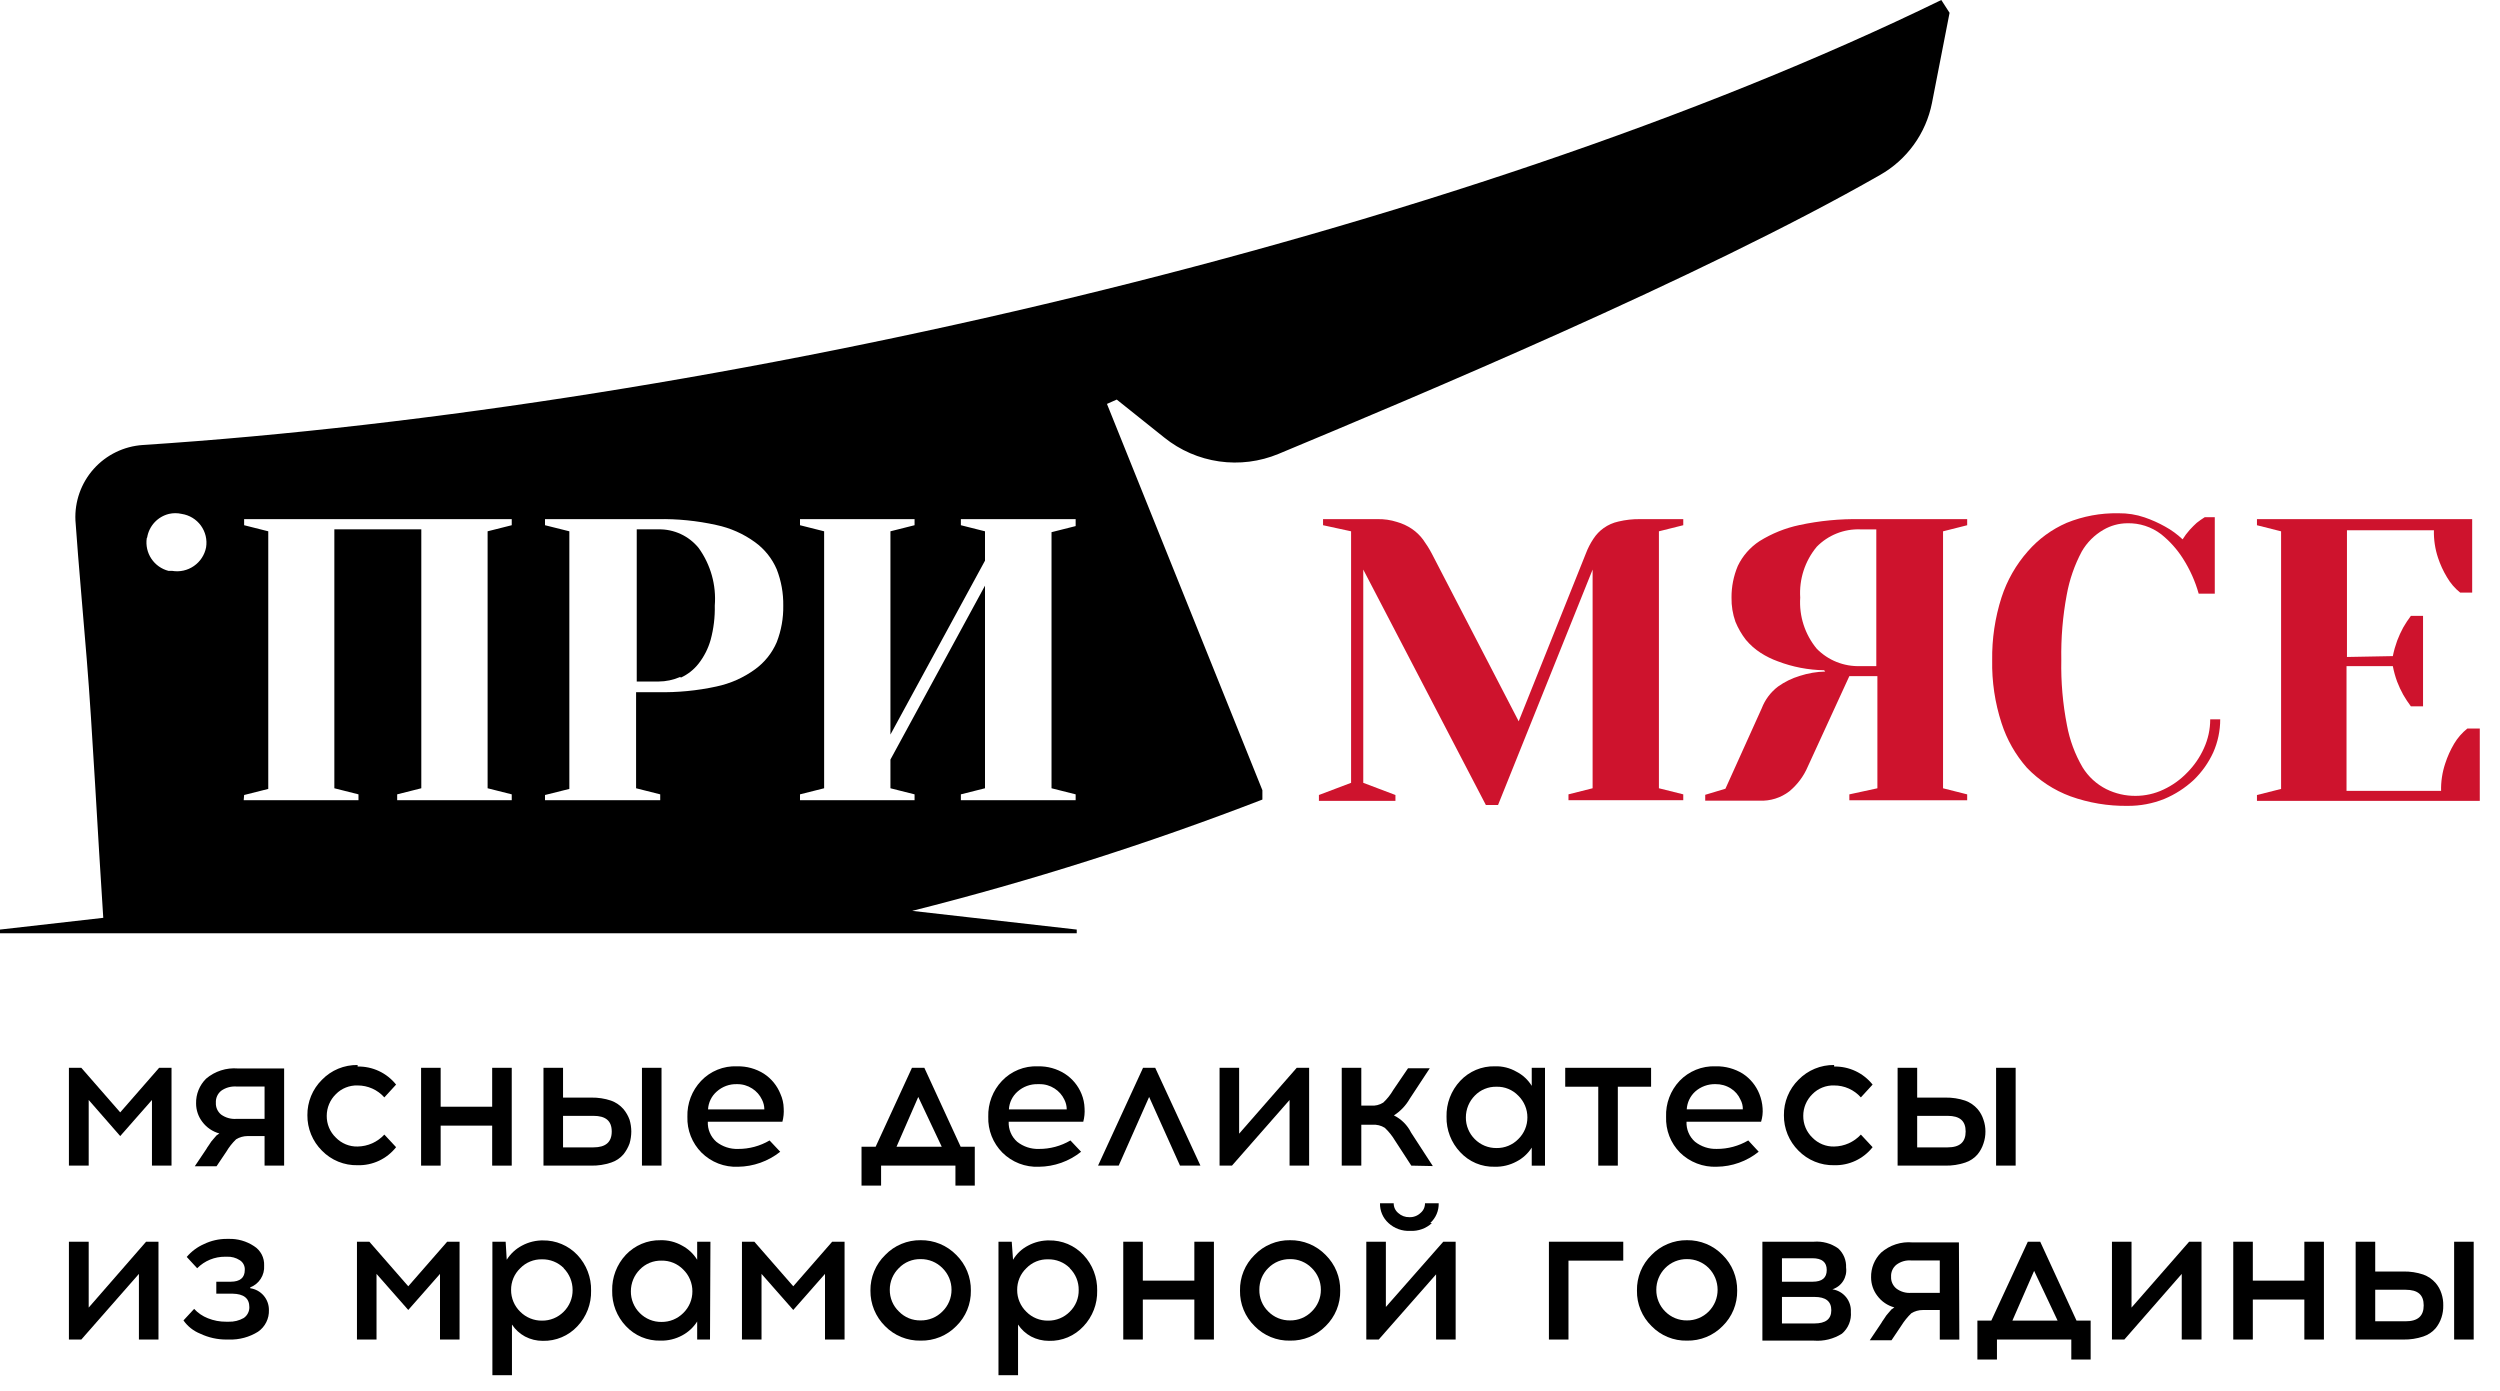 <?xml version="1.0" encoding="UTF-8"?> <svg xmlns="http://www.w3.org/2000/svg" width="115" height="64" viewBox="0 0 115 64" fill="none"><path d="M77.43 23.88V24.16L76.31 24.44V36.26L77.43 36.54V36.81H72.15V36.54L73.26 36.26V26.2L68.91 37.03H68.35L62.71 26.2V36.01L64.19 36.57V36.84H60.67V36.57L62.15 36.01V24.44L60.86 24.16V23.88H63.36C63.665 23.873 63.969 23.917 64.26 24.01C64.505 24.079 64.738 24.187 64.95 24.33C65.146 24.464 65.318 24.629 65.46 24.82C65.608 25.023 65.742 25.237 65.86 25.46L69.86 33.18L72.95 25.46C73.04 25.22 73.158 24.992 73.3 24.78C73.425 24.588 73.584 24.422 73.77 24.29C73.974 24.145 74.205 24.043 74.45 23.99C74.778 23.912 75.113 23.875 75.45 23.88H77.43Z" fill="#CE132D"></path><path d="M83.91 30.831C83.181 30.82 82.46 30.681 81.78 30.421C81.503 30.321 81.238 30.191 80.99 30.031C80.734 29.866 80.505 29.664 80.31 29.431C80.113 29.177 79.952 28.898 79.83 28.601C79.704 28.245 79.643 27.869 79.65 27.491C79.646 26.99 79.745 26.493 79.94 26.031C80.162 25.567 80.508 25.172 80.94 24.891C81.506 24.539 82.128 24.289 82.78 24.151C83.7 23.954 84.639 23.864 85.58 23.881H90.49V24.161L89.38 24.441V36.261L90.49 36.541V36.811H85.07V36.541L86.36 36.261V31.101H85.07L83.16 35.261C82.972 35.704 82.68 36.094 82.31 36.401C81.918 36.701 81.433 36.853 80.94 36.831H78.44V36.561L79.37 36.281L81.04 32.581C81.192 32.184 81.452 31.838 81.79 31.581C82.094 31.364 82.432 31.199 82.79 31.091C83.168 30.968 83.562 30.901 83.96 30.891L83.91 30.831ZM86.31 30.641V24.351H85.57C85.199 24.338 84.83 24.402 84.486 24.54C84.141 24.678 83.829 24.886 83.57 25.151C83.027 25.805 82.755 26.642 82.81 27.491C82.754 28.343 83.026 29.183 83.57 29.841C83.829 30.106 84.141 30.314 84.486 30.452C84.83 30.589 85.199 30.654 85.57 30.641H86.31Z" fill="#CE132D"></path><path d="M97.46 23.61C97.865 23.605 98.267 23.669 98.65 23.8C98.975 23.911 99.29 24.052 99.59 24.22C99.885 24.381 100.157 24.579 100.4 24.81C100.496 24.654 100.607 24.507 100.73 24.37C100.84 24.25 100.95 24.14 101.05 24.05C101.168 23.957 101.292 23.87 101.42 23.79H101.88V27.31H101.14C100.981 26.741 100.738 26.199 100.42 25.7C100.151 25.274 99.813 24.896 99.42 24.58C98.971 24.234 98.416 24.054 97.85 24.07C97.467 24.073 97.091 24.177 96.76 24.37C96.344 24.609 95.999 24.954 95.76 25.37C95.428 25.994 95.195 26.665 95.07 27.36C94.885 28.349 94.802 29.355 94.82 30.36C94.8 31.367 94.887 32.373 95.08 33.36C95.206 34.044 95.449 34.7 95.8 35.3C96.064 35.728 96.442 36.074 96.89 36.3C97.31 36.508 97.772 36.614 98.24 36.61C98.683 36.609 99.12 36.51 99.52 36.32C99.928 36.13 100.298 35.866 100.61 35.54C100.932 35.217 101.193 34.837 101.38 34.42C101.571 34.003 101.67 33.55 101.67 33.09H102.13C102.13 33.614 102.021 34.132 101.81 34.61C101.592 35.086 101.286 35.517 100.91 35.88C100.514 36.247 100.057 36.542 99.56 36.75C99.023 36.966 98.449 37.074 97.87 37.07C96.974 37.082 96.083 36.933 95.24 36.63C94.483 36.35 93.799 35.902 93.24 35.32C92.712 34.722 92.314 34.02 92.07 33.26C91.767 32.328 91.622 31.351 91.64 30.37C91.626 29.39 91.771 28.414 92.07 27.48C92.324 26.698 92.736 25.977 93.28 25.36C93.771 24.795 94.383 24.348 95.07 24.05C95.822 23.745 96.628 23.595 97.44 23.61" fill="#CE132D"></path><path d="M110.07 30.181C110.119 29.939 110.186 29.702 110.27 29.471C110.35 29.262 110.443 29.058 110.55 28.861C110.656 28.677 110.773 28.5 110.9 28.331H111.46V32.491H110.9C110.773 32.321 110.656 32.144 110.55 31.961C110.443 31.767 110.349 31.567 110.27 31.361C110.184 31.127 110.117 30.886 110.07 30.641H107.94V36.381H112.29C112.28 35.953 112.344 35.527 112.48 35.121C112.583 34.803 112.72 34.498 112.89 34.211C113.049 33.943 113.256 33.706 113.5 33.511H114.07V36.841H103.82V36.571L104.93 36.291V24.441L103.82 24.161V23.881H113.72V27.261H113.17C112.924 27.065 112.717 26.824 112.56 26.551C112.39 26.27 112.253 25.972 112.15 25.661C112.014 25.252 111.949 24.822 111.96 24.391H107.96V30.221L110.07 30.181Z" fill="#CE132D"></path><path d="M31.32 31.17C31.642 31.022 31.923 30.799 32.14 30.52C32.392 30.195 32.579 29.825 32.69 29.43C32.828 28.918 32.892 28.39 32.88 27.86C32.955 26.917 32.692 25.978 32.14 25.21C31.918 24.935 31.635 24.715 31.315 24.566C30.994 24.417 30.644 24.343 30.29 24.35H29.29V31.35H30.29C30.634 31.349 30.974 31.277 31.29 31.14" fill="black"></path><path d="M89.3 0C67.07 10.85 32.77 18.76 6.57 20.47C5.702 20.527 4.89 20.922 4.31 21.571C3.731 22.22 3.429 23.071 3.47 23.94C3.62 26.07 3.82 28.19 3.99 30.32C4.25 33.47 4.5 38.49 4.75 42.22L0 42.76V42.93H49.53V42.76L41.96 41.9C47.429 40.522 52.809 38.812 58.07 36.78V36.35L50.92 18.58L51.37 18.38L53.56 20.13C54.287 20.715 55.158 21.093 56.082 21.225C57.006 21.357 57.948 21.238 58.81 20.88C64.95 18.32 78.21 12.78 86.48 8.05C87.093 7.703 87.624 7.227 88.036 6.656C88.449 6.085 88.733 5.431 88.87 4.74L89.68 0.59L89.3 0ZM25.07 36.57L26.19 36.29V24.44L25.07 24.16V23.88H30.26C31.164 23.863 32.067 23.954 32.95 24.15C33.592 24.285 34.199 24.554 34.73 24.94C35.17 25.258 35.516 25.69 35.73 26.19C35.937 26.722 36.039 27.289 36.03 27.86C36.04 28.434 35.938 29.005 35.73 29.54C35.516 30.04 35.17 30.472 34.73 30.79C34.199 31.176 33.592 31.445 32.95 31.58C32.067 31.772 31.164 31.859 30.26 31.84H29.26V36.26L30.37 36.54V36.81H25.07V36.57ZM11.23 36.57L12.34 36.29V24.44L11.23 24.16V23.88H23.54V24.16L22.43 24.44V36.26L23.54 36.54V36.81H18.27V36.54L19.38 36.26V24.35H15.38V36.26L16.49 36.54V36.81H11.21L11.23 36.57ZM6.77 24.72C6.813 24.462 6.931 24.222 7.108 24.03C7.286 23.838 7.516 23.703 7.77 23.64C7.964 23.595 8.166 23.595 8.36 23.64C8.535 23.667 8.703 23.728 8.854 23.82C9.005 23.912 9.137 24.033 9.241 24.176C9.345 24.32 9.42 24.482 9.461 24.654C9.502 24.827 9.508 25.005 9.48 25.18C9.412 25.528 9.211 25.835 8.919 26.037C8.628 26.239 8.269 26.319 7.92 26.26H7.75C7.428 26.177 7.147 25.978 6.963 25.701C6.778 25.424 6.703 25.089 6.75 24.76M49.48 24.2L48.37 24.48V36.26L49.48 36.54V36.81H44.2V36.54L45.31 36.26V26.94L40.96 34.94V36.26L42.07 36.54V36.81H36.8V36.54L37.91 36.26V24.44L36.8 24.16V23.88H42.07V24.16L40.96 24.44V33.79L45.31 25.79V24.44L44.2 24.16V23.88H49.48V24.2Z" fill="black"></path><path d="M7.89 53.619H6.99V50.599L5.53 52.259L4.08 50.599V53.619H3.17V49.119H3.74L5.53 51.169L7.32 49.119H7.89V53.619Z" fill="black"></path><path d="M13.07 53.619H12.17V52.259H11.39C11.203 52.259 11.019 52.311 10.86 52.409C10.684 52.578 10.533 52.77 10.41 52.979L9.96 53.649H8.96L9.49 52.859C9.522 52.8 9.559 52.743 9.6 52.689L9.72 52.509L9.83 52.379L9.96 52.229L10.09 52.139C9.778 52.054 9.504 51.867 9.31 51.609C9.122 51.366 9.02 51.067 9.02 50.759C9.015 50.548 9.053 50.338 9.132 50.142C9.211 49.946 9.33 49.768 9.48 49.619C9.68 49.449 9.913 49.319 10.163 49.239C10.414 49.158 10.678 49.128 10.94 49.149H13.07V53.619ZM12.17 49.979H10.86C10.614 49.965 10.37 50.035 10.17 50.179C10.089 50.245 10.026 50.33 9.984 50.425C9.942 50.521 9.924 50.625 9.93 50.729C9.925 50.832 9.944 50.934 9.986 51.028C10.028 51.121 10.091 51.204 10.17 51.269C10.37 51.413 10.614 51.484 10.86 51.469H12.17V49.979Z" fill="black"></path><path d="M16.45 49.06C16.789 49.054 17.125 49.125 17.432 49.269C17.739 49.413 18.008 49.626 18.22 49.891L17.68 50.48C17.526 50.307 17.336 50.168 17.124 50.073C16.912 49.979 16.682 49.93 16.45 49.931C16.265 49.924 16.08 49.957 15.908 50.026C15.736 50.094 15.58 50.198 15.45 50.331C15.317 50.461 15.211 50.616 15.139 50.788C15.066 50.96 15.03 51.144 15.03 51.331C15.028 51.517 15.064 51.702 15.136 51.874C15.208 52.046 15.315 52.202 15.45 52.331C15.579 52.464 15.735 52.569 15.907 52.64C16.079 52.711 16.264 52.745 16.45 52.74C16.682 52.737 16.91 52.686 17.122 52.592C17.333 52.497 17.523 52.361 17.68 52.191L18.22 52.77C18.01 53.037 17.741 53.251 17.433 53.395C17.126 53.539 16.789 53.609 16.45 53.6C16.145 53.607 15.842 53.551 15.56 53.436C15.278 53.321 15.023 53.149 14.81 52.931C14.595 52.717 14.425 52.463 14.31 52.183C14.195 51.903 14.137 51.603 14.14 51.3C14.136 50.998 14.194 50.697 14.309 50.417C14.424 50.137 14.594 49.883 14.81 49.67C15.022 49.451 15.277 49.277 15.559 49.16C15.842 49.043 16.145 48.986 16.45 48.99" fill="black"></path><path d="M23.54 53.619H22.64V51.779H20.27V53.619H19.37V49.119H20.27V50.909H22.64V49.119H23.54V53.619Z" fill="black"></path><path d="M25.9 50.489H27.2C27.509 50.484 27.817 50.531 28.11 50.629C28.33 50.708 28.526 50.843 28.68 51.019C28.801 51.165 28.896 51.331 28.96 51.509C29.012 51.684 29.039 51.866 29.04 52.049C29.039 52.235 29.012 52.42 28.96 52.599C28.894 52.78 28.799 52.949 28.68 53.099C28.528 53.276 28.331 53.407 28.11 53.479C27.817 53.577 27.509 53.624 27.2 53.619H25V49.119H25.9V50.489ZM25.9 52.779H27.3C27.86 52.779 28.14 52.539 28.14 52.049C28.14 51.559 27.86 51.329 27.3 51.329H25.9V52.779ZM30.43 53.619H29.53V49.119H30.43V53.619Z" fill="black"></path><path d="M33.91 49.051C34.344 49.041 34.772 49.159 35.14 49.391C35.483 49.615 35.748 49.94 35.9 50.321C35.994 50.528 36.045 50.753 36.05 50.981C36.064 51.189 36.044 51.399 35.99 51.601H32.56C32.552 51.773 32.583 51.946 32.651 52.105C32.718 52.264 32.821 52.406 32.95 52.521C33.233 52.746 33.588 52.863 33.95 52.851C34.46 52.854 34.961 52.719 35.4 52.461L35.89 52.981C35.338 53.419 34.655 53.662 33.95 53.671C33.64 53.684 33.331 53.634 33.042 53.522C32.753 53.41 32.49 53.239 32.27 53.021C32.055 52.804 31.887 52.546 31.775 52.263C31.663 51.979 31.61 51.675 31.62 51.371C31.611 51.068 31.662 50.766 31.77 50.483C31.878 50.2 32.041 49.941 32.25 49.721C32.461 49.498 32.718 49.322 33.002 49.207C33.287 49.091 33.593 49.038 33.9 49.051M33.9 49.871C33.558 49.86 33.225 49.982 32.97 50.211C32.852 50.314 32.755 50.439 32.687 50.58C32.618 50.721 32.578 50.874 32.57 51.031H35.16C35.159 50.874 35.121 50.72 35.05 50.581C34.951 50.372 34.795 50.195 34.6 50.071C34.392 49.936 34.148 49.866 33.9 49.871Z" fill="black"></path><path d="M44.84 54.539H43.95V53.619H40.53V54.539H39.63V52.749H40.28L41.95 49.119H42.52L44.19 52.749H44.84V54.539ZM42.24 50.459L41.24 52.749H43.32L42.24 50.459Z" fill="black"></path><path d="M47.75 49.051C48.184 49.041 48.612 49.159 48.98 49.391C49.326 49.614 49.595 49.939 49.75 50.321C49.836 50.531 49.883 50.754 49.89 50.981C49.904 51.189 49.884 51.399 49.83 51.601H46.4C46.392 51.773 46.423 51.946 46.491 52.105C46.558 52.264 46.66 52.406 46.79 52.521C47.073 52.746 47.428 52.863 47.79 52.851C48.3 52.854 48.801 52.719 49.24 52.461L49.73 52.981C49.179 53.422 48.496 53.664 47.79 53.671C47.48 53.684 47.171 53.634 46.882 53.522C46.593 53.41 46.33 53.239 46.11 53.021C45.895 52.804 45.727 52.546 45.615 52.263C45.503 51.979 45.45 51.675 45.46 51.371C45.451 51.068 45.502 50.766 45.61 50.483C45.718 50.2 45.881 49.941 46.09 49.721C46.301 49.498 46.558 49.322 46.842 49.207C47.127 49.091 47.433 49.038 47.74 49.051M47.74 49.871C47.398 49.862 47.066 49.984 46.81 50.211C46.692 50.314 46.596 50.439 46.527 50.58C46.458 50.721 46.418 50.874 46.41 51.031H49.07C49.069 50.874 49.031 50.72 48.96 50.581C48.861 50.372 48.705 50.195 48.51 50.071C48.302 49.936 48.058 49.866 47.81 49.871" fill="black"></path><path d="M52.86 50.459L51.46 53.619H50.51L52.58 49.119H53.14L55.22 53.619H54.28L52.86 50.459Z" fill="black"></path><path d="M60.22 53.619H59.32V50.599L56.67 53.619H56.1V49.119H57V52.149L59.65 49.119H60.22V53.619Z" fill="black"></path><path d="M64.92 53.619L64.16 52.449C64.034 52.239 63.879 52.047 63.7 51.879C63.53 51.772 63.33 51.722 63.13 51.739H62.62V53.619H61.72V49.119H62.62V50.859H63.06C63.26 50.876 63.46 50.827 63.63 50.719C63.811 50.55 63.966 50.354 64.09 50.139L64.77 49.139H65.77L64.85 50.539C64.672 50.851 64.421 51.115 64.12 51.309C64.463 51.479 64.74 51.757 64.91 52.099L65.91 53.639L64.92 53.619Z" fill="black"></path><path d="M71.07 53.62H70.46V52.79C70.288 53.062 70.046 53.283 69.76 53.43C69.453 53.596 69.109 53.679 68.76 53.67C68.462 53.679 68.166 53.623 67.892 53.508C67.618 53.392 67.372 53.219 67.17 53C66.754 52.561 66.527 51.975 66.54 51.37C66.525 50.759 66.752 50.166 67.17 49.72C67.373 49.503 67.619 49.331 67.893 49.215C68.167 49.1 68.463 49.043 68.76 49.05C69.11 49.038 69.457 49.124 69.76 49.3C70.049 49.448 70.291 49.673 70.46 49.95V49.12H71.07V53.62ZM67.84 52.4C67.971 52.532 68.126 52.636 68.298 52.707C68.47 52.777 68.654 52.812 68.84 52.81C69.026 52.813 69.21 52.778 69.382 52.708C69.554 52.637 69.71 52.533 69.84 52.4C69.974 52.27 70.08 52.115 70.152 51.943C70.225 51.771 70.261 51.586 70.26 51.4C70.261 51.214 70.224 51.029 70.151 50.857C70.079 50.686 69.973 50.53 69.84 50.4C69.711 50.266 69.556 50.16 69.383 50.089C69.211 50.018 69.026 49.985 68.84 49.99C68.654 49.985 68.469 50.019 68.297 50.09C68.125 50.16 67.969 50.266 67.84 50.4C67.577 50.666 67.43 51.026 67.43 51.4C67.428 51.586 67.463 51.77 67.534 51.941C67.604 52.113 67.708 52.269 67.84 52.4Z" fill="black"></path><path d="M74.42 49.989V53.619H73.52V49.989H72V49.119H75.95V49.989H74.42Z" fill="black"></path><path d="M78.93 49.05C79.367 49.042 79.798 49.16 80.17 49.39C80.513 49.615 80.778 49.94 80.93 50.32C81.015 50.531 81.066 50.754 81.08 50.98C81.096 51.189 81.072 51.4 81.01 51.6H77.58C77.572 51.773 77.603 51.945 77.671 52.104C77.738 52.264 77.841 52.406 77.97 52.52C78.254 52.744 78.608 52.861 78.97 52.85C79.48 52.853 79.98 52.718 80.42 52.46L80.9 52.98C80.352 53.42 79.673 53.663 78.97 53.67C78.659 53.683 78.348 53.632 78.058 53.52C77.767 53.408 77.502 53.238 77.28 53.02C77.066 52.803 76.899 52.545 76.789 52.261C76.679 51.978 76.629 51.674 76.64 51.37C76.629 51.068 76.678 50.766 76.785 50.483C76.891 50.2 77.053 49.941 77.26 49.72C77.472 49.499 77.729 49.325 78.013 49.209C78.298 49.093 78.603 49.039 78.91 49.05M78.91 49.87C78.568 49.863 78.236 49.984 77.98 50.21C77.748 50.422 77.608 50.716 77.59 51.03H80.17C80.174 50.873 80.136 50.718 80.06 50.58C79.968 50.37 79.815 50.192 79.62 50.07C79.408 49.935 79.161 49.866 78.91 49.87Z" fill="black"></path><path d="M84.37 49.06C84.709 49.054 85.045 49.125 85.352 49.269C85.659 49.413 85.928 49.626 86.14 49.891L85.6 50.48C85.446 50.307 85.256 50.168 85.044 50.073C84.832 49.978 84.602 49.93 84.37 49.931C84.185 49.924 84 49.957 83.828 50.026C83.656 50.094 83.5 50.198 83.37 50.331C83.237 50.461 83.131 50.616 83.058 50.788C82.986 50.96 82.949 51.144 82.95 51.331C82.948 51.517 82.984 51.702 83.056 51.874C83.128 52.046 83.235 52.202 83.37 52.331C83.499 52.464 83.655 52.569 83.827 52.64C83.999 52.711 84.184 52.745 84.37 52.74C84.602 52.737 84.83 52.686 85.041 52.592C85.253 52.497 85.443 52.361 85.6 52.191L86.14 52.77C85.93 53.037 85.66 53.251 85.353 53.395C85.046 53.539 84.709 53.609 84.37 53.6C84.065 53.607 83.763 53.55 83.481 53.435C83.198 53.32 82.943 53.148 82.73 52.931C82.515 52.717 82.345 52.463 82.23 52.183C82.115 51.903 82.057 51.603 82.06 51.3C82.056 50.998 82.114 50.697 82.229 50.417C82.344 50.137 82.514 49.883 82.73 49.67C82.943 49.451 83.198 49.278 83.48 49.161C83.762 49.044 84.065 48.986 84.37 48.99" fill="black"></path><path d="M88.19 50.489H89.49C89.799 50.484 90.107 50.531 90.4 50.629C90.62 50.708 90.817 50.843 90.97 51.019C91.092 51.163 91.184 51.329 91.24 51.509C91.301 51.683 91.331 51.865 91.33 52.049C91.331 52.236 91.301 52.422 91.24 52.599C91.182 52.781 91.09 52.951 90.97 53.099C90.818 53.276 90.621 53.407 90.4 53.479C90.107 53.577 89.799 53.624 89.49 53.619H87.29V49.119H88.19V50.489ZM88.19 52.779H89.59C90.15 52.779 90.42 52.539 90.42 52.049C90.42 51.559 90.15 51.329 89.59 51.329H88.19V52.779ZM92.72 53.619H91.82V49.119H92.72V53.619Z" fill="black"></path><path d="M7.29 61.619H6.39V58.599L3.74 61.619H3.17V57.119H4.08V60.149L6.72 57.119H7.29V61.619Z" fill="black"></path><path d="M11.51 59.259C11.75 59.293 11.97 59.413 12.128 59.597C12.286 59.781 12.372 60.017 12.37 60.259C12.378 60.454 12.336 60.648 12.248 60.823C12.161 60.998 12.031 61.148 11.87 61.259C11.472 61.508 11.009 61.633 10.54 61.619H10.43C10.008 61.623 9.591 61.53 9.21 61.349C8.899 61.225 8.631 61.013 8.44 60.739L8.93 60.209C9.105 60.398 9.32 60.545 9.56 60.639C9.83 60.748 10.119 60.802 10.41 60.799H10.52C10.761 60.807 11 60.748 11.21 60.629C11.292 60.574 11.358 60.499 11.403 60.412C11.449 60.325 11.472 60.227 11.47 60.129C11.47 59.719 11.21 59.519 10.7 59.509H9.95V58.959H10.61C11.05 58.959 11.26 58.769 11.26 58.419C11.266 58.33 11.248 58.242 11.207 58.162C11.167 58.083 11.106 58.016 11.03 57.969C10.855 57.855 10.649 57.8 10.44 57.809H10.36C10.12 57.807 9.883 57.852 9.661 57.943C9.44 58.034 9.239 58.169 9.07 58.339L8.59 57.819C8.805 57.565 9.075 57.363 9.38 57.229C9.707 57.07 10.066 56.988 10.43 56.989H10.52C10.931 56.977 11.336 57.092 11.68 57.319C11.832 57.413 11.955 57.547 12.038 57.705C12.12 57.863 12.159 58.041 12.15 58.219C12.164 58.432 12.11 58.644 11.994 58.824C11.879 59.004 11.71 59.143 11.51 59.219" fill="black"></path><path d="M21.14 61.619H20.24V58.599L18.78 60.259L17.32 58.599V61.619H16.42V57.119H16.99L18.78 59.169L20.57 57.119H21.14V61.619Z" fill="black"></path><path d="M24.97 57.059C25.267 57.054 25.562 57.111 25.835 57.227C26.109 57.342 26.356 57.513 26.56 57.729C26.977 58.172 27.203 58.761 27.19 59.369C27.205 59.978 26.979 60.567 26.56 61.009C26.357 61.227 26.111 61.399 25.837 61.514C25.563 61.63 25.267 61.686 24.97 61.679C24.684 61.681 24.403 61.612 24.15 61.479C23.908 61.348 23.702 61.159 23.55 60.929V63.259H22.65V57.119H23.26L23.31 57.949C23.482 57.674 23.723 57.45 24.01 57.299C24.317 57.133 24.662 57.051 25.01 57.059M25.93 58.329C25.799 58.198 25.643 58.096 25.471 58.027C25.299 57.958 25.115 57.925 24.93 57.929C24.744 57.925 24.559 57.959 24.387 58.03C24.215 58.1 24.059 58.206 23.93 58.339C23.795 58.468 23.688 58.623 23.616 58.795C23.544 58.968 23.508 59.153 23.51 59.339C23.509 59.526 23.546 59.71 23.618 59.882C23.69 60.054 23.796 60.209 23.93 60.339C24.061 60.471 24.217 60.575 24.389 60.645C24.56 60.716 24.744 60.751 24.93 60.749C25.116 60.752 25.3 60.717 25.472 60.646C25.644 60.576 25.799 60.471 25.93 60.339C26.062 60.208 26.166 60.052 26.236 59.881C26.307 59.709 26.342 59.525 26.34 59.339C26.34 58.965 26.193 58.605 25.93 58.339" fill="black"></path><path d="M32.66 61.62H32.07V60.789C31.899 61.059 31.661 61.279 31.38 61.429C31.073 61.595 30.729 61.678 30.38 61.669C30.083 61.676 29.787 61.62 29.513 61.505C29.239 61.389 28.993 61.217 28.79 60.999C28.374 60.56 28.147 59.975 28.16 59.37C28.145 58.758 28.372 58.166 28.79 57.719C28.994 57.504 29.241 57.333 29.515 57.217C29.788 57.102 30.083 57.045 30.38 57.05C30.73 57.04 31.076 57.127 31.38 57.3C31.664 57.451 31.902 57.675 32.07 57.95V57.12H32.68L32.66 61.62ZM29.43 60.4C29.561 60.532 29.716 60.636 29.888 60.706C30.06 60.777 30.244 60.812 30.43 60.809C30.616 60.811 30.8 60.776 30.971 60.706C31.143 60.635 31.299 60.531 31.43 60.4C31.564 60.27 31.67 60.114 31.742 59.943C31.814 59.771 31.851 59.586 31.85 59.4C31.851 59.213 31.814 59.029 31.741 58.857C31.669 58.685 31.563 58.529 31.43 58.4C31.3 58.266 31.145 58.161 30.973 58.09C30.801 58.02 30.616 57.985 30.43 57.989C30.244 57.985 30.059 58.019 29.887 58.089C29.715 58.16 29.559 58.266 29.43 58.4C29.167 58.666 29.02 59.025 29.02 59.4C29.018 59.585 29.053 59.769 29.124 59.941C29.194 60.113 29.298 60.269 29.43 60.4Z" fill="black"></path><path d="M38.85 61.619H37.95V58.599L36.49 60.259L35.03 58.599V61.619H34.13V57.119H34.7L36.49 59.169L38.28 57.119H38.85V61.619Z" fill="black"></path><path d="M42.35 57.049C42.655 57.045 42.958 57.103 43.24 57.22C43.522 57.337 43.777 57.51 43.99 57.729C44.207 57.943 44.378 58.198 44.493 58.48C44.608 58.762 44.665 59.065 44.66 59.369C44.665 59.672 44.608 59.973 44.493 60.253C44.378 60.533 44.207 60.787 43.99 60.999C43.777 61.217 43.522 61.389 43.239 61.504C42.957 61.619 42.655 61.675 42.35 61.669C42.045 61.675 41.743 61.619 41.461 61.504C41.179 61.389 40.923 61.217 40.71 60.999C40.495 60.786 40.325 60.532 40.21 60.252C40.095 59.972 40.037 59.672 40.04 59.369C40.036 59.064 40.094 58.761 40.211 58.479C40.328 58.197 40.501 57.942 40.72 57.729C40.931 57.51 41.184 57.337 41.465 57.22C41.745 57.103 42.046 57.045 42.35 57.049ZM43.35 58.329C43.219 58.197 43.064 58.093 42.892 58.022C42.72 57.952 42.536 57.917 42.35 57.919C42.164 57.915 41.979 57.949 41.807 58.02C41.635 58.09 41.48 58.196 41.35 58.329C41.217 58.459 41.111 58.615 41.038 58.786C40.966 58.958 40.929 59.143 40.93 59.329C40.928 59.516 40.964 59.701 41.036 59.873C41.108 60.045 41.215 60.2 41.35 60.329C41.48 60.463 41.635 60.568 41.807 60.639C41.979 60.709 42.164 60.743 42.35 60.739C42.536 60.742 42.72 60.706 42.892 60.636C43.064 60.566 43.219 60.461 43.35 60.329C43.484 60.199 43.59 60.044 43.662 59.872C43.735 59.7 43.771 59.516 43.77 59.329C43.771 59.143 43.734 58.958 43.662 58.786C43.589 58.615 43.483 58.459 43.35 58.329Z" fill="black"></path><path d="M48.25 57.059C48.547 57.053 48.843 57.109 49.117 57.224C49.391 57.34 49.637 57.512 49.84 57.729C50.257 58.172 50.483 58.761 50.47 59.369C50.485 59.978 50.259 60.567 49.84 61.009C49.638 61.228 49.392 61.401 49.118 61.517C48.843 61.632 48.548 61.688 48.25 61.679C47.965 61.68 47.683 61.611 47.43 61.479C47.188 61.348 46.982 61.159 46.83 60.929V63.259H45.93V57.119H46.54L46.6 57.949C46.765 57.672 47.004 57.447 47.29 57.299C47.597 57.133 47.941 57.051 48.29 57.059M49.21 58.329C49.079 58.198 48.923 58.096 48.751 58.027C48.579 57.958 48.395 57.925 48.21 57.929C48.024 57.924 47.839 57.957 47.666 58.028C47.494 58.099 47.339 58.205 47.21 58.339C47.075 58.468 46.968 58.623 46.896 58.795C46.824 58.968 46.788 59.153 46.79 59.339C46.789 59.526 46.825 59.71 46.898 59.882C46.97 60.054 47.076 60.209 47.21 60.339C47.34 60.472 47.496 60.577 47.668 60.647C47.84 60.718 48.024 60.752 48.21 60.749C48.396 60.752 48.58 60.717 48.752 60.646C48.924 60.576 49.08 60.471 49.21 60.339C49.343 60.209 49.448 60.054 49.519 59.882C49.589 59.71 49.624 59.525 49.62 59.339C49.623 59.154 49.587 58.969 49.517 58.797C49.447 58.626 49.342 58.47 49.21 58.339" fill="black"></path><path d="M55.84 61.619H54.94V59.779H52.57V61.619H51.67V57.119H52.57V58.909H54.94V57.119H55.84V61.619Z" fill="black"></path><path d="M59.34 57.049C59.645 57.045 59.948 57.103 60.23 57.22C60.512 57.337 60.767 57.51 60.98 57.729C61.197 57.943 61.368 58.198 61.483 58.48C61.598 58.762 61.655 59.065 61.65 59.369C61.655 59.672 61.598 59.973 61.483 60.253C61.368 60.533 61.197 60.787 60.98 60.999C60.767 61.217 60.511 61.389 60.229 61.504C59.947 61.619 59.645 61.675 59.34 61.669C59.037 61.676 58.736 61.62 58.455 61.504C58.175 61.389 57.921 61.217 57.71 60.999C57.493 60.787 57.322 60.533 57.207 60.253C57.092 59.973 57.035 59.672 57.04 59.369C57.034 59.064 57.09 58.762 57.205 58.48C57.32 58.198 57.492 57.942 57.71 57.729C57.921 57.51 58.174 57.337 58.455 57.22C58.735 57.103 59.036 57.045 59.34 57.049ZM60.34 58.329C60.21 58.197 60.054 58.092 59.882 58.021C59.71 57.951 59.526 57.916 59.34 57.919C59.154 57.917 58.97 57.952 58.798 58.022C58.626 58.093 58.471 58.197 58.34 58.329C58.208 58.46 58.103 58.615 58.033 58.787C57.963 58.959 57.928 59.143 57.93 59.329C57.926 59.515 57.961 59.7 58.031 59.871C58.102 60.044 58.207 60.199 58.34 60.329C58.471 60.461 58.626 60.566 58.798 60.636C58.97 60.706 59.154 60.742 59.34 60.739C59.526 60.742 59.71 60.707 59.882 60.637C60.054 60.566 60.21 60.462 60.34 60.329C60.474 60.199 60.58 60.044 60.652 59.872C60.725 59.7 60.761 59.516 60.76 59.329C60.761 59.143 60.724 58.958 60.652 58.786C60.579 58.615 60.474 58.459 60.34 58.329Z" fill="black"></path><path d="M66.96 61.62H66.06V58.62L63.42 61.62H62.85V57.12H63.75V60.12L66.39 57.12H66.96V61.62ZM65.87 56.26C65.736 56.384 65.578 56.48 65.407 56.541C65.235 56.603 65.052 56.63 64.87 56.62C64.688 56.63 64.505 56.603 64.333 56.541C64.162 56.48 64.004 56.384 63.87 56.26C63.743 56.145 63.642 56.005 63.575 55.847C63.508 55.69 63.475 55.52 63.48 55.35H64.11C64.109 55.436 64.127 55.521 64.163 55.599C64.2 55.677 64.253 55.745 64.32 55.8C64.459 55.927 64.642 55.995 64.83 55.99C64.923 55.994 65.017 55.979 65.104 55.946C65.192 55.914 65.272 55.864 65.34 55.8C65.407 55.745 65.46 55.677 65.497 55.599C65.533 55.521 65.551 55.436 65.55 55.35H66.18C66.185 55.52 66.152 55.69 66.085 55.847C66.018 56.005 65.917 56.145 65.79 56.26" fill="black"></path><path d="M72.15 57.989V61.619H71.25V57.119H74.67V57.989H72.15Z" fill="black"></path><path d="M77.6 57.049C77.905 57.045 78.208 57.103 78.49 57.22C78.772 57.337 79.027 57.51 79.24 57.729C79.457 57.943 79.628 58.198 79.743 58.48C79.858 58.762 79.915 59.065 79.91 59.369C79.915 59.672 79.858 59.973 79.743 60.253C79.628 60.533 79.457 60.787 79.24 60.999C79.027 61.217 78.772 61.389 78.489 61.504C78.207 61.619 77.905 61.675 77.6 61.669C77.297 61.676 76.996 61.62 76.715 61.504C76.434 61.389 76.181 61.217 75.97 60.999C75.754 60.787 75.582 60.533 75.467 60.253C75.352 59.973 75.295 59.672 75.3 59.369C75.294 59.064 75.35 58.762 75.465 58.48C75.58 58.198 75.752 57.942 75.97 57.729C76.181 57.511 76.435 57.339 76.715 57.222C76.995 57.105 77.296 57.046 77.6 57.049ZM78.6 58.329C78.469 58.197 78.313 58.093 78.141 58.023C77.97 57.953 77.786 57.917 77.6 57.919C77.414 57.917 77.23 57.952 77.058 58.022C76.886 58.093 76.731 58.197 76.6 58.329C76.337 58.595 76.189 58.955 76.19 59.329C76.188 59.515 76.223 59.699 76.294 59.87C76.364 60.042 76.468 60.198 76.6 60.329C76.731 60.461 76.886 60.566 77.058 60.636C77.23 60.706 77.414 60.742 77.6 60.739C77.786 60.741 77.97 60.706 78.141 60.635C78.313 60.565 78.469 60.461 78.6 60.329C78.731 60.197 78.834 60.041 78.905 59.87C78.975 59.698 79.011 59.514 79.01 59.329C79.01 58.955 78.863 58.595 78.6 58.329Z" fill="black"></path><path d="M81.07 57.119H83.43C83.831 57.085 84.232 57.195 84.56 57.429C84.681 57.541 84.776 57.677 84.838 57.829C84.9 57.981 84.928 58.145 84.92 58.309C84.949 58.523 84.902 58.741 84.787 58.924C84.672 59.107 84.496 59.243 84.29 59.309C84.538 59.346 84.762 59.475 84.92 59.669C85.075 59.861 85.153 60.103 85.14 60.349C85.156 60.537 85.127 60.725 85.056 60.899C84.985 61.073 84.873 61.227 84.73 61.349C84.346 61.592 83.893 61.704 83.44 61.669H81.07V57.119ZM81.97 57.879V58.959H83.38C83.82 58.959 84.03 58.779 84.03 58.419C84.03 58.059 83.81 57.879 83.37 57.879H81.97ZM81.97 60.879H83.46C83.98 60.879 84.24 60.679 84.24 60.269C84.24 59.859 83.98 59.659 83.47 59.659H81.97V60.879Z" fill="black"></path><path d="M90.13 61.621H89.23V60.261H88.45C88.263 60.26 88.079 60.312 87.92 60.411C87.744 60.581 87.59 60.773 87.46 60.981L87.01 61.651H86.01L86.54 60.861C86.572 60.801 86.609 60.745 86.65 60.691L86.77 60.511L86.88 60.381L87.01 60.231L87.14 60.141C86.828 60.057 86.553 59.871 86.36 59.611C86.172 59.367 86.07 59.068 86.07 58.761C86.065 58.55 86.103 58.339 86.182 58.143C86.261 57.947 86.38 57.769 86.53 57.621C86.727 57.448 86.957 57.317 87.207 57.237C87.456 57.156 87.719 57.127 87.98 57.151H90.11L90.13 61.621ZM89.23 57.981H87.92C87.673 57.96 87.427 58.031 87.23 58.181C87.149 58.247 87.086 58.331 87.044 58.427C87.002 58.523 86.984 58.627 86.99 58.731C86.985 58.833 87.004 58.935 87.046 59.029C87.088 59.123 87.151 59.206 87.23 59.271C87.427 59.421 87.673 59.492 87.92 59.471H89.23V57.981Z" fill="black"></path><path d="M96.17 62.539H95.28V61.619H91.86V62.539H90.96V60.749H91.6L93.28 57.119H93.85L95.52 60.749H96.17V62.539ZM93.57 58.459L92.57 60.749H94.65L93.57 58.459Z" fill="black"></path><path d="M101.27 61.619H100.36V58.599L97.72 61.619H97.15V57.119H98.05V60.149L100.7 57.119H101.27V61.619Z" fill="black"></path><path d="M106.9 61.619H106V59.779H103.63V61.619H102.73V57.119H103.63V58.909H106V57.119H106.9V61.619Z" fill="black"></path><path d="M109.26 58.489H110.56C110.869 58.484 111.177 58.531 111.47 58.629C111.69 58.708 111.886 58.843 112.04 59.019C112.162 59.163 112.254 59.329 112.31 59.509C112.367 59.683 112.394 59.866 112.39 60.049C112.394 60.236 112.367 60.422 112.31 60.599C112.252 60.781 112.16 60.951 112.04 61.099C111.888 61.276 111.691 61.407 111.47 61.479C111.177 61.577 110.869 61.624 110.56 61.619H108.36V57.119H109.26V58.489ZM109.26 60.779H110.66C111.22 60.779 111.49 60.539 111.49 60.049C111.49 59.559 111.22 59.329 110.66 59.329H109.26V60.779ZM113.79 61.619H112.89V57.119H113.79V61.619Z" fill="black"></path></svg> 